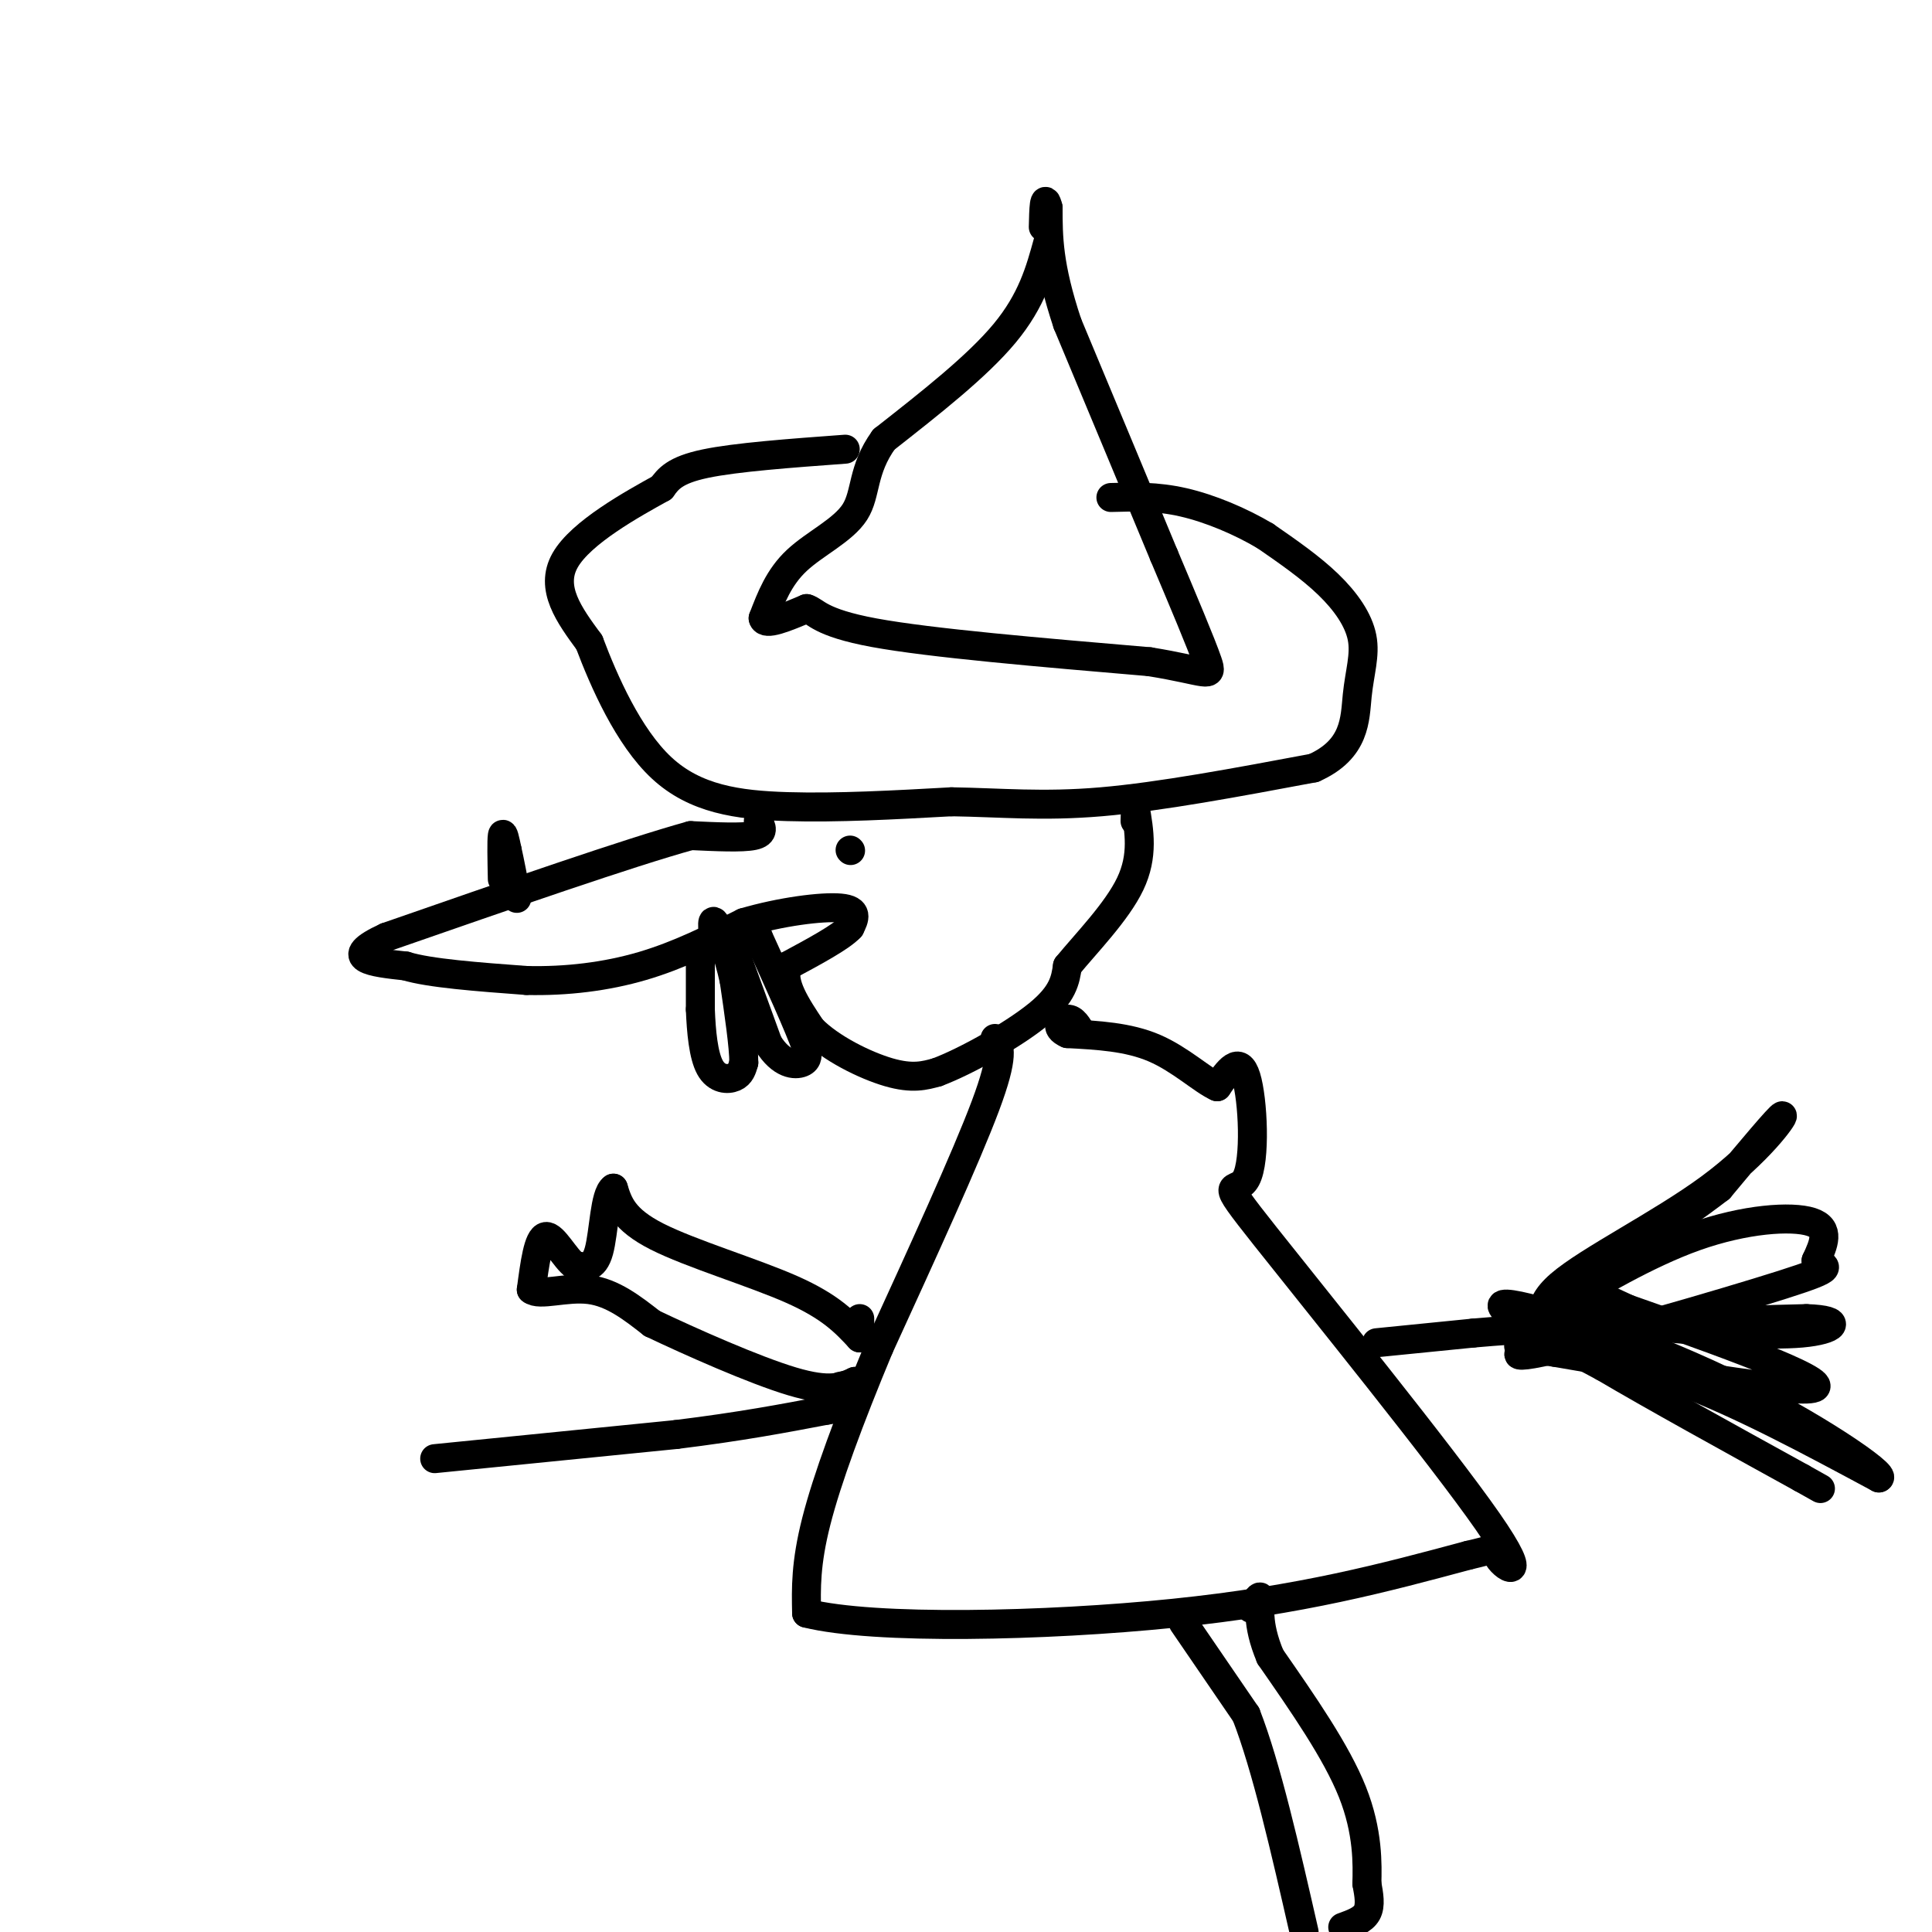 <svg viewBox='0 0 400 400' version='1.1' xmlns='http://www.w3.org/2000/svg' xmlns:xlink='http://www.w3.org/1999/xlink'><g fill='none' stroke='rgb(0,0,0)' stroke-width='6' stroke-linecap='round' stroke-linejoin='round'><path d='M217,50c-1.667,6.083 -3.333,12.167 -9,19c-5.667,6.833 -15.333,14.417 -25,22'/><path d='M183,91c-4.595,6.345 -3.583,11.208 -6,15c-2.417,3.792 -8.262,6.512 -12,10c-3.738,3.488 -5.369,7.744 -7,12'/><path d='M158,128c0.333,1.667 4.667,-0.167 9,-2'/><path d='M167,126c1.978,0.533 2.422,2.867 14,5c11.578,2.133 34.289,4.067 57,6'/><path d='M238,137c11.933,1.911 13.267,3.689 12,0c-1.267,-3.689 -5.133,-12.844 -9,-22'/><path d='M241,115c-4.833,-11.667 -12.417,-29.833 -20,-48'/><path d='M221,67c-4.000,-12.000 -4.000,-18.000 -4,-24'/><path d='M217,43c-0.833,-3.333 -0.917,0.333 -1,4'/><path d='M175,93c-11.333,0.833 -22.667,1.667 -29,3c-6.333,1.333 -7.667,3.167 -9,5'/><path d='M137,101c-6.067,3.356 -16.733,9.244 -20,15c-3.267,5.756 0.867,11.378 5,17'/><path d='M122,133c3.024,8.024 8.083,19.583 15,26c6.917,6.417 15.690,7.690 26,8c10.310,0.310 22.155,-0.345 34,-1'/><path d='M197,166c10.222,0.156 18.778,1.044 31,0c12.222,-1.044 28.111,-4.022 44,-7'/><path d='M272,159c8.715,-3.896 8.501,-10.137 9,-15c0.499,-4.863 1.711,-8.348 1,-12c-0.711,-3.652 -3.346,-7.472 -7,-11c-3.654,-3.528 -8.327,-6.764 -13,-10'/><path d='M262,111c-5.133,-3.067 -11.467,-5.733 -17,-7c-5.533,-1.267 -10.267,-1.133 -15,-1'/><path d='M157,170c0.667,1.250 1.333,2.500 -1,3c-2.333,0.500 -7.667,0.250 -13,0'/><path d='M143,173c-12.667,3.500 -37.833,12.250 -63,21'/><path d='M80,194c-9.833,4.500 -2.917,5.250 4,6'/><path d='M84,200c4.833,1.500 14.917,2.250 25,3'/><path d='M109,203c8.289,0.200 16.511,-0.800 24,-3c7.489,-2.200 14.244,-5.600 21,-9'/><path d='M154,191c7.622,-2.244 16.178,-3.356 20,-3c3.822,0.356 2.911,2.178 2,4'/><path d='M176,192c-1.833,2.000 -7.417,5.000 -13,8'/><path d='M163,200c-1.333,3.500 1.833,8.250 5,13'/><path d='M168,213c3.889,4.022 11.111,7.578 16,9c4.889,1.422 7.444,0.711 10,0'/><path d='M194,222c5.956,-2.222 15.844,-7.778 21,-12c5.156,-4.222 5.578,-7.111 6,-10'/><path d='M221,200c3.778,-4.622 10.222,-11.178 13,-17c2.778,-5.822 1.889,-10.911 1,-16'/><path d='M235,167c0.167,-2.167 0.083,0.417 0,3'/><path d='M206,215c1.000,1.667 2.000,3.333 -2,14c-4.000,10.667 -13.000,30.333 -22,50'/><path d='M182,279c-6.222,14.933 -10.778,27.267 -13,36c-2.222,8.733 -2.111,13.867 -2,19'/><path d='M167,334c13.867,3.489 49.533,2.711 76,0c26.467,-2.711 43.733,-7.356 61,-12'/><path d='M304,322c10.188,-2.363 5.158,-2.271 6,0c0.842,2.271 7.557,6.722 -2,-7c-9.557,-13.722 -35.386,-45.616 -46,-59c-10.614,-13.384 -6.011,-8.257 -4,-12c2.011,-3.743 1.432,-16.355 0,-21c-1.432,-4.645 -3.716,-1.322 -6,2'/><path d='M252,225c-3.022,-1.333 -7.578,-5.667 -13,-8c-5.422,-2.333 -11.711,-2.667 -18,-3'/><path d='M221,214c-2.933,-1.267 -1.267,-2.933 0,-3c1.267,-0.067 2.133,1.467 3,3'/><path d='M176,176c0.000,0.000 0.100,0.100 0.1,0.1'/><path d='M145,196c0.000,0.000 0.000,13.000 0,13'/><path d='M145,209c0.179,4.571 0.625,9.500 2,12c1.375,2.500 3.679,2.571 5,2c1.321,-0.571 1.661,-1.786 2,-3'/><path d='M154,220c0.000,-3.333 -1.000,-10.167 -2,-17'/><path d='M152,203c-1.200,-5.533 -3.200,-10.867 -4,-12c-0.800,-1.133 -0.400,1.933 0,5'/><path d='M151,194c0.000,0.000 8.000,22.000 8,22'/><path d='M159,216c2.756,4.444 5.644,4.556 7,4c1.356,-0.556 1.178,-1.778 1,-3'/><path d='M167,217c-1.500,-4.333 -5.750,-13.667 -10,-23'/><path d='M157,194c-1.956,-4.200 -1.844,-3.200 -2,-2c-0.156,1.200 -0.578,2.600 -1,4'/><path d='M90,302c0.000,0.000 50.000,-5.000 50,-5'/><path d='M140,297c13.500,-1.667 22.250,-3.333 31,-5'/><path d='M171,292c5.167,-0.833 2.583,-0.417 0,0'/><path d='M285,278c0.000,0.000 20.000,-2.000 20,-2'/><path d='M305,276c5.667,-0.500 9.833,-0.750 14,-1'/><path d='M319,275c1.474,-1.268 -1.842,-3.938 4,-9c5.842,-5.062 20.842,-12.517 31,-20c10.158,-7.483 15.474,-14.995 15,-15c-0.474,-0.005 -6.737,7.498 -13,15'/><path d='M356,246c-9.978,7.711 -28.422,19.489 -35,24c-6.578,4.511 -1.289,1.756 4,-1'/><path d='M325,269c5.083,-2.821 15.792,-9.375 26,-13c10.208,-3.625 19.917,-4.321 24,-3c4.083,1.321 2.542,4.661 1,8'/><path d='M376,261c1.616,1.467 5.155,1.136 -7,5c-12.155,3.864 -40.003,11.925 -50,14c-9.997,2.075 -2.142,-1.836 10,-4c12.142,-2.164 28.571,-2.582 45,-3'/><path d='M374,273c8.120,0.252 5.919,2.382 -1,3c-6.919,0.618 -18.556,-0.278 -27,-1c-8.444,-0.722 -13.697,-1.271 -17,-3c-3.303,-1.729 -4.658,-4.637 -3,-5c1.658,-0.363 6.329,1.818 11,4'/><path d='M337,271c12.778,4.489 39.222,13.711 39,16c-0.222,2.289 -27.111,-2.356 -54,-7'/><path d='M322,280c-10.274,-1.488 -8.958,-1.708 -3,-1c5.958,0.708 16.560,2.345 29,7c12.440,4.655 26.720,12.327 41,20'/><path d='M389,306c2.024,-0.321 -13.417,-11.125 -32,-20c-18.583,-8.875 -40.310,-15.821 -45,-16c-4.690,-0.179 7.655,6.411 20,13'/><path d='M332,283c10.167,6.000 25.583,14.500 41,23'/><path d='M373,306c6.833,3.833 3.417,1.917 0,0'/><path d='M104,182c-0.083,-4.000 -0.167,-8.000 0,-9c0.167,-1.000 0.583,1.000 1,3'/><path d='M105,176c0.500,2.167 1.250,6.083 2,10'/><path d='M178,273c0.000,0.000 0.000,4.000 0,4'/><path d='M178,277c-3.000,-3.222 -6.000,-6.444 -14,-10c-8.000,-3.556 -21.000,-7.444 -28,-11c-7.000,-3.556 -8.000,-6.778 -9,-10'/><path d='M127,246c-1.844,1.200 -1.956,9.200 -3,13c-1.044,3.800 -3.022,3.400 -5,3'/><path d='M119,262c-1.978,-1.356 -4.422,-6.244 -6,-6c-1.578,0.244 -2.289,5.622 -3,11'/><path d='M110,267c1.622,1.400 7.178,-0.600 12,0c4.822,0.600 8.911,3.800 13,7'/><path d='M135,274c7.889,3.756 21.111,9.644 29,12c7.889,2.356 10.444,1.178 13,0'/><path d='M177,286c1.667,0.167 -0.667,0.583 -3,1'/><path d='M245,336c0.000,0.000 13.000,19.000 13,19'/><path d='M258,355c4.167,10.667 8.083,27.833 12,45'/><path d='M278,399c2.083,-0.750 4.167,-1.500 5,-3c0.833,-1.500 0.417,-3.750 0,-6'/><path d='M283,390c0.089,-3.911 0.311,-10.689 -3,-19c-3.311,-8.311 -10.156,-18.156 -17,-28'/><path d='M263,343c-3.000,-7.111 -2.000,-10.889 -2,-12c0.000,-1.111 -1.000,0.444 -2,2'/></g>
</svg>